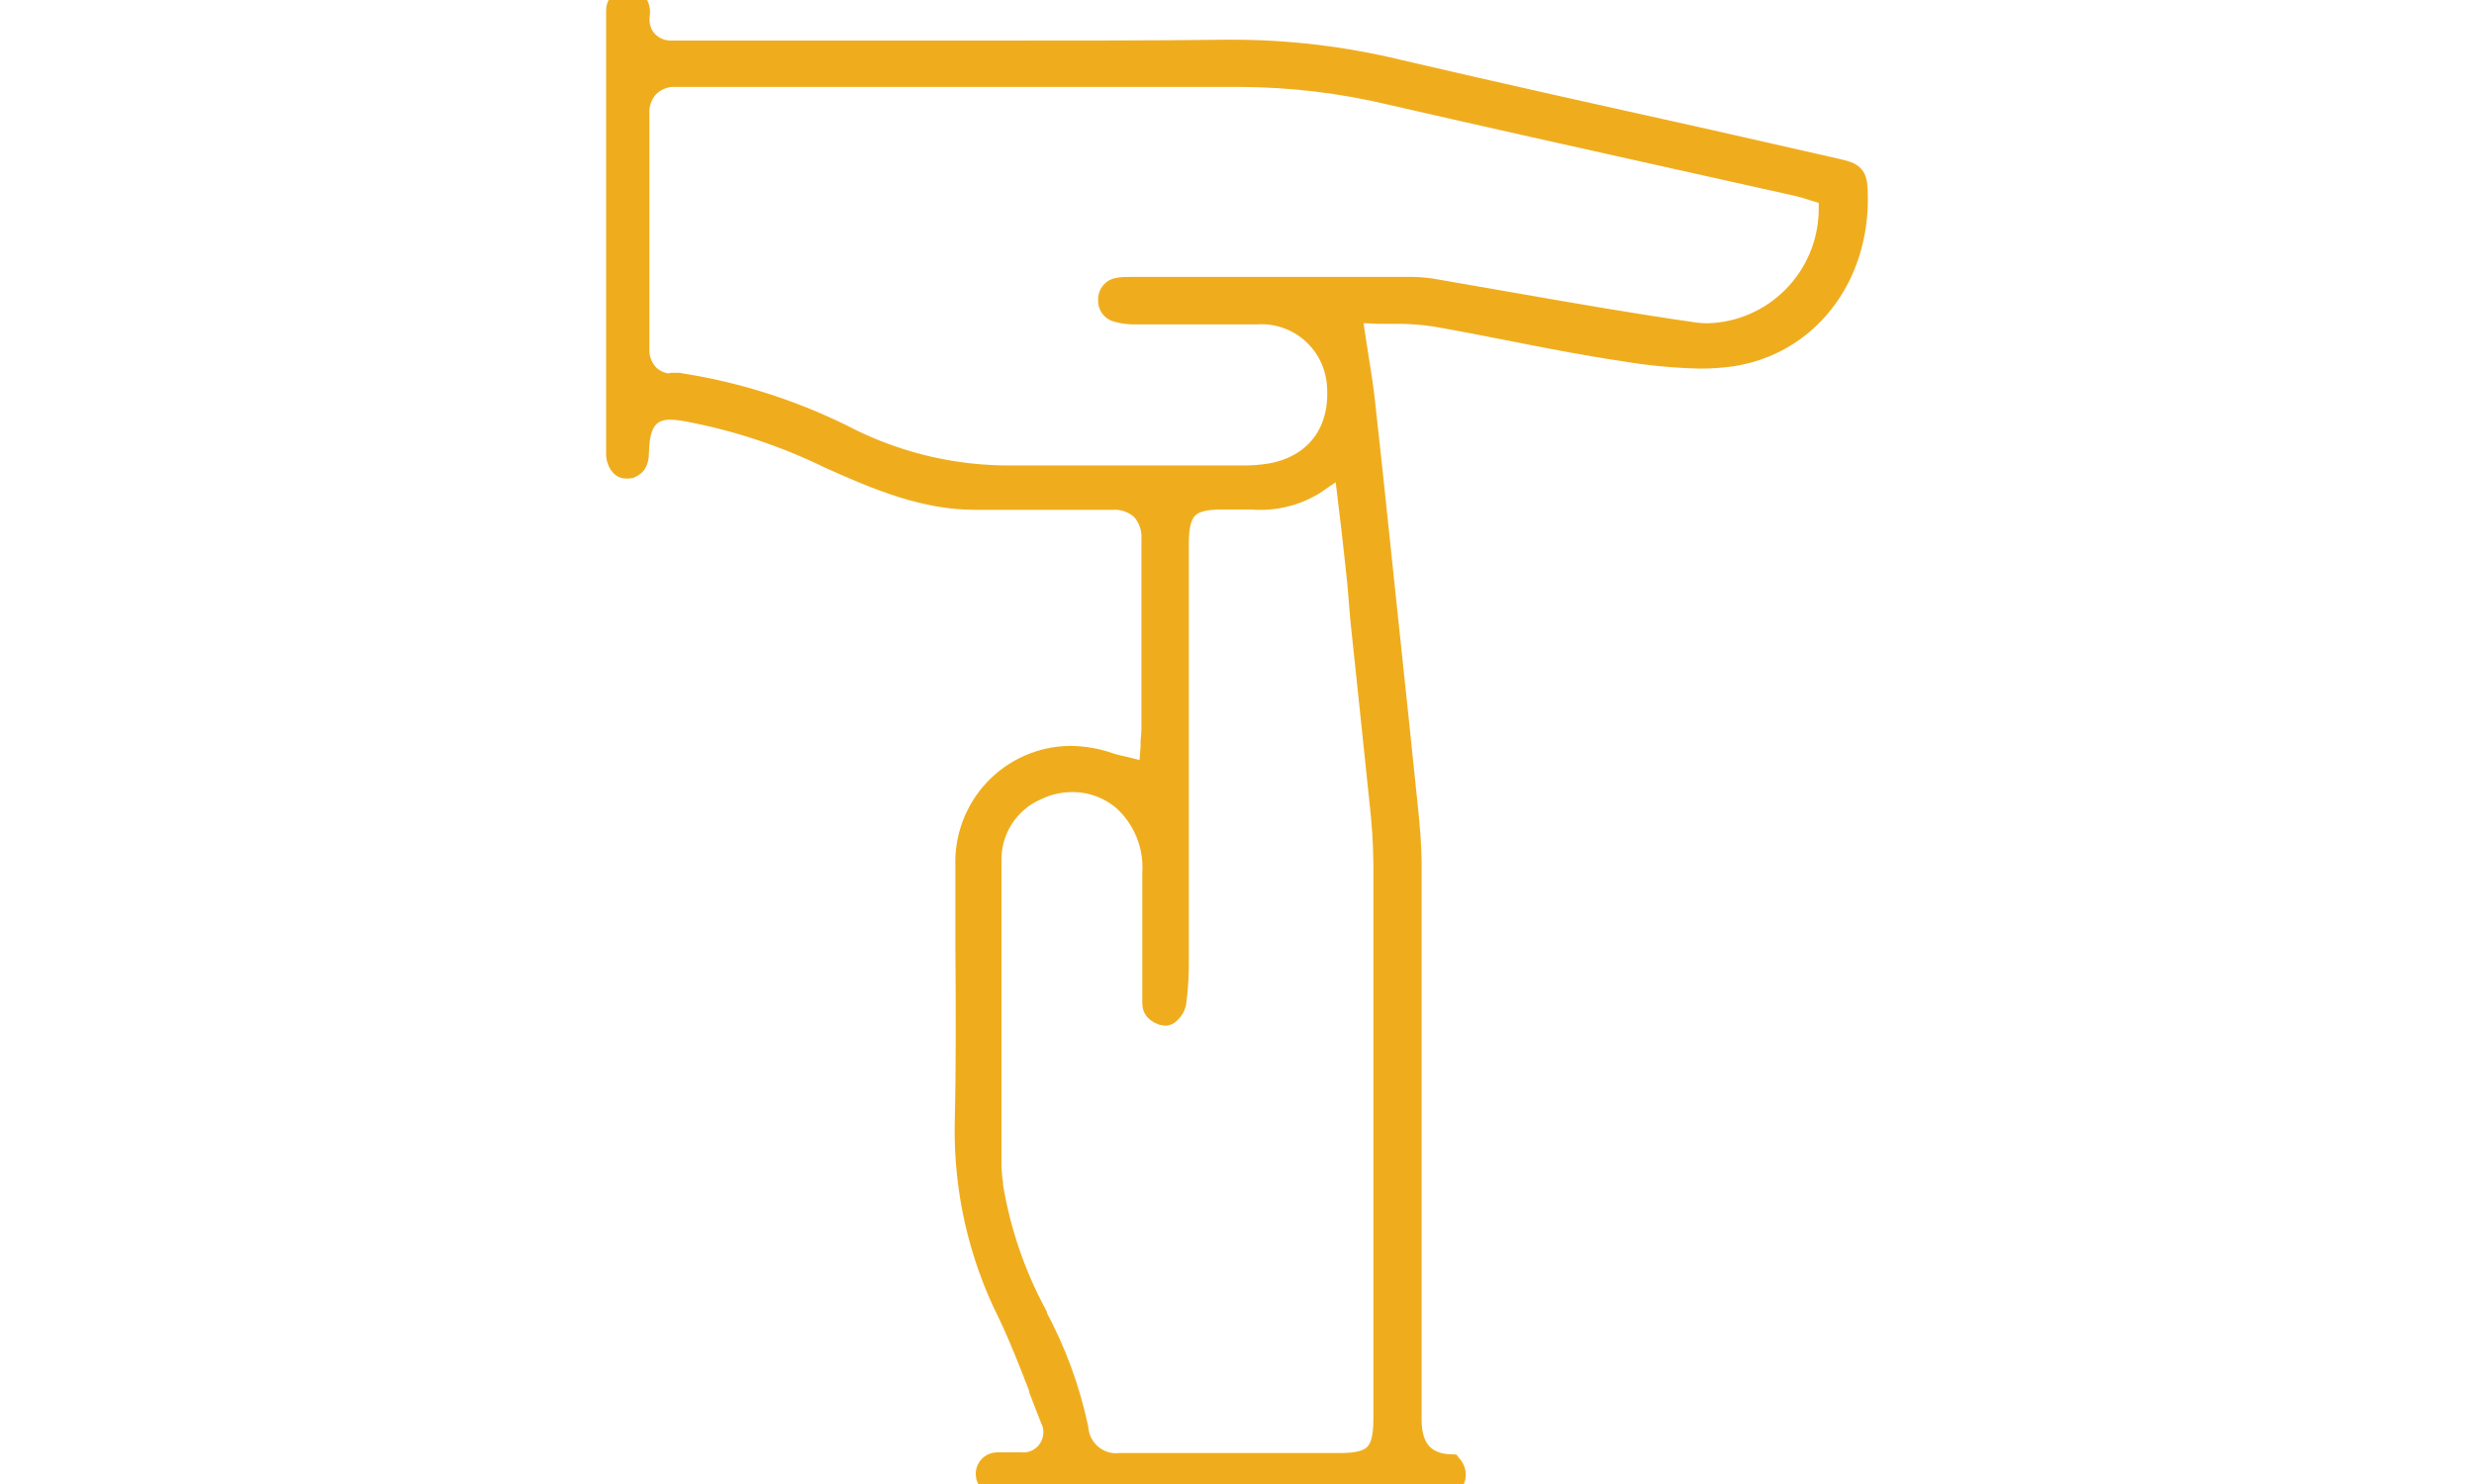 <?xml version="1.0" encoding="UTF-8"?>
<svg xmlns="http://www.w3.org/2000/svg" width="100" height="60" viewBox="0 0 100 60" fill="none">
  <g clip-path="url(#clip0_3500_5470)">
    <path d="M49.299 59.959H40.356C40.267 59.968 40.176 59.946 40.102 59.895C40.027 59.844 39.972 59.769 39.947 59.682C39.935 59.627 39.934 59.571 39.945 59.516C39.956 59.461 39.978 59.409 40.011 59.364C40.046 59.319 40.09 59.283 40.141 59.258C40.192 59.233 40.248 59.22 40.304 59.219H40.754H41.232C41.467 59.242 41.704 59.201 41.917 59.101C42.131 59 42.314 58.844 42.446 58.648C42.579 58.452 42.657 58.224 42.671 57.988C42.685 57.751 42.636 57.515 42.529 57.304C42.379 56.934 42.24 56.558 42.096 56.188V56.136C41.705 55.124 41.301 54.077 40.817 53.065C39.64 50.708 39.047 48.1 39.089 45.464C39.146 43.104 39.135 40.715 39.117 38.407V38.361C39.117 37.274 39.117 36.151 39.117 35.053C39.091 34.49 39.178 33.927 39.373 33.398C39.568 32.87 39.866 32.386 40.251 31.976C40.636 31.566 41.099 31.238 41.614 31.011C42.127 30.784 42.682 30.664 43.243 30.657C43.791 30.658 44.335 30.754 44.851 30.94C44.98 30.981 45.11 31.016 45.243 31.044L45.421 31.084L46.516 31.356L46.602 30.2V29.985C46.623 29.811 46.634 29.635 46.637 29.459V27.036C46.637 25.3 46.637 23.565 46.637 21.83C46.653 21.599 46.623 21.368 46.549 21.15C46.474 20.931 46.358 20.73 46.205 20.557C46.038 20.404 45.843 20.285 45.63 20.209C45.417 20.132 45.192 20.099 44.966 20.112H44.908H43.819H41.44C40.76 20.112 40.201 20.112 39.682 20.112H39.406C37.412 20.112 35.585 19.366 33.574 18.463C31.748 17.569 29.81 16.924 27.812 16.549C27.576 16.502 27.337 16.475 27.097 16.468C25.801 16.468 25.755 17.682 25.732 18.267C25.732 18.735 25.576 18.776 25.438 18.845C25.388 18.853 25.338 18.853 25.288 18.845C25.248 18.845 25.19 18.845 25.11 18.729C25.047 18.634 25.009 18.525 25 18.411C25 15.294 25 12.147 25 9.058V8.989C25 6.151 25 3.311 25 0.469C25 0.324 25 0.208 25.242 0H25.536C25.625 0.071 25.694 0.165 25.734 0.272C25.775 0.379 25.786 0.495 25.766 0.607C25.739 0.801 25.753 0.999 25.809 1.187C25.864 1.374 25.96 1.548 26.089 1.695C26.226 1.842 26.393 1.958 26.579 2.035C26.765 2.112 26.966 2.148 27.167 2.14H40.034C43.767 2.14 46.804 2.14 49.593 2.105H49.835C52.063 2.108 54.283 2.372 56.45 2.892C60.657 3.875 64.944 4.824 69.087 5.744L74.186 6.901C74.947 7.074 74.981 7.12 74.999 7.907C75.062 11.221 72.982 13.882 69.945 14.322C69.538 14.377 69.128 14.404 68.718 14.403C67.661 14.379 66.608 14.276 65.566 14.096C64.073 13.876 62.552 13.576 61.083 13.286C60.086 13.09 59.055 12.887 58.023 12.708C57.474 12.625 56.919 12.586 56.364 12.592C56.139 12.592 55.908 12.592 55.684 12.592L54.531 12.534L54.704 13.691C54.75 13.998 54.796 14.27 54.842 14.582C54.935 15.161 55.027 15.739 55.084 16.288C55.303 18.244 55.511 20.233 55.712 22.154L56.058 25.445C56.312 27.828 56.571 30.292 56.819 32.716C56.894 33.444 56.957 34.156 56.963 34.844C56.963 42.248 56.963 49.831 56.963 57.403C56.963 58.618 57.539 59.254 58.617 59.3C58.617 59.3 58.617 59.3 58.663 59.358C58.722 59.44 58.753 59.54 58.749 59.641C58.748 59.728 58.715 59.812 58.659 59.877C58.602 59.943 58.524 59.986 58.438 60H49.299V59.959ZM43.324 31.524C42.821 31.527 42.325 31.641 41.872 31.86C41.294 32.109 40.804 32.529 40.467 33.062C40.13 33.596 39.961 34.219 39.982 34.85C39.982 38.938 39.982 43.025 39.982 47.113C39.984 47.365 40.005 47.616 40.045 47.865V47.951C40.343 49.773 40.941 51.532 41.814 53.157V53.203C42.588 54.63 43.153 56.161 43.491 57.75C43.508 57.968 43.569 58.181 43.669 58.376C43.77 58.57 43.909 58.742 44.077 58.882C44.245 59.022 44.44 59.126 44.649 59.189C44.858 59.252 45.077 59.272 45.294 59.248H49.61H54.163C55.58 59.248 56.012 58.814 56.012 57.386V52.463C56.012 46.679 56.012 40.739 56.012 34.879C56.003 34.083 55.953 33.287 55.862 32.496C55.603 29.985 55.332 27.435 55.073 24.976L54.963 23.617C54.889 22.883 54.802 22.148 54.716 21.361L54.387 18.619L53.068 19.522C52.325 19.973 51.46 20.175 50.596 20.1H49.368C47.997 20.1 47.559 20.551 47.553 21.94V26.567V38.714C47.564 39.327 47.529 39.94 47.45 40.548C47.416 40.681 47.343 40.802 47.242 40.895C47.167 40.97 47.121 40.97 47.098 40.97C47.038 40.964 46.979 40.946 46.925 40.918C46.706 40.802 46.672 40.721 46.672 40.519C46.672 38.593 46.672 36.984 46.672 35.313C46.708 34.75 46.617 34.185 46.405 33.663C46.194 33.14 45.867 32.672 45.45 32.294C44.855 31.791 44.101 31.518 43.324 31.524ZM27.247 15.571H27.409L27.581 15.6C29.96 15.982 32.263 16.742 34.404 17.85C36.412 18.826 38.615 19.329 40.846 19.319H41.134C42.171 19.319 43.312 19.319 44.724 19.319H50.21C50.607 19.324 51.005 19.293 51.397 19.227C53.269 18.88 54.312 17.445 54.128 15.479C54.052 14.661 53.661 13.905 53.04 13.37C52.418 12.836 51.614 12.565 50.797 12.615H45.79C45.58 12.611 45.37 12.58 45.168 12.523C45.081 12.502 45.005 12.451 44.953 12.379C44.902 12.307 44.877 12.218 44.885 12.13C44.877 12.032 44.908 11.934 44.97 11.859C45.033 11.783 45.122 11.735 45.22 11.725C45.376 11.699 45.534 11.69 45.692 11.696H57.107C57.414 11.7 57.721 11.732 58.023 11.788L61.342 12.367C63.676 12.772 66.056 13.188 68.418 13.524C68.63 13.556 68.844 13.572 69.058 13.57C70.367 13.529 71.611 12.985 72.532 12.051C73.454 11.117 73.984 9.864 74.013 8.549V7.832L73.328 7.624L73.183 7.577C73.051 7.537 72.89 7.485 72.717 7.444L67.686 6.322C63.941 5.489 60.069 4.627 56.22 3.742C54.22 3.267 52.172 3.022 50.117 3.014H49.933C47.225 3.014 44.263 3.014 40.61 3.014H28.014H27.397H27.305C27.092 3.005 26.879 3.041 26.681 3.12C26.482 3.199 26.302 3.318 26.152 3.471C26.012 3.627 25.904 3.809 25.834 4.008C25.765 4.207 25.736 4.417 25.749 4.627C25.749 7.774 25.749 10.99 25.749 14.05C25.735 14.261 25.765 14.473 25.836 14.672C25.908 14.871 26.019 15.053 26.164 15.207C26.301 15.34 26.464 15.444 26.642 15.512C26.82 15.581 27.011 15.613 27.201 15.606L27.247 15.571Z" fill="#EFAD1E" stroke="#EFAD1E"></path>
  </g>
  <defs>
    <clipPath id="clip0_3500_5470">
      <rect width="100" height="60" fill="white"></rect>
    </clipPath>
  </defs>
</svg>
